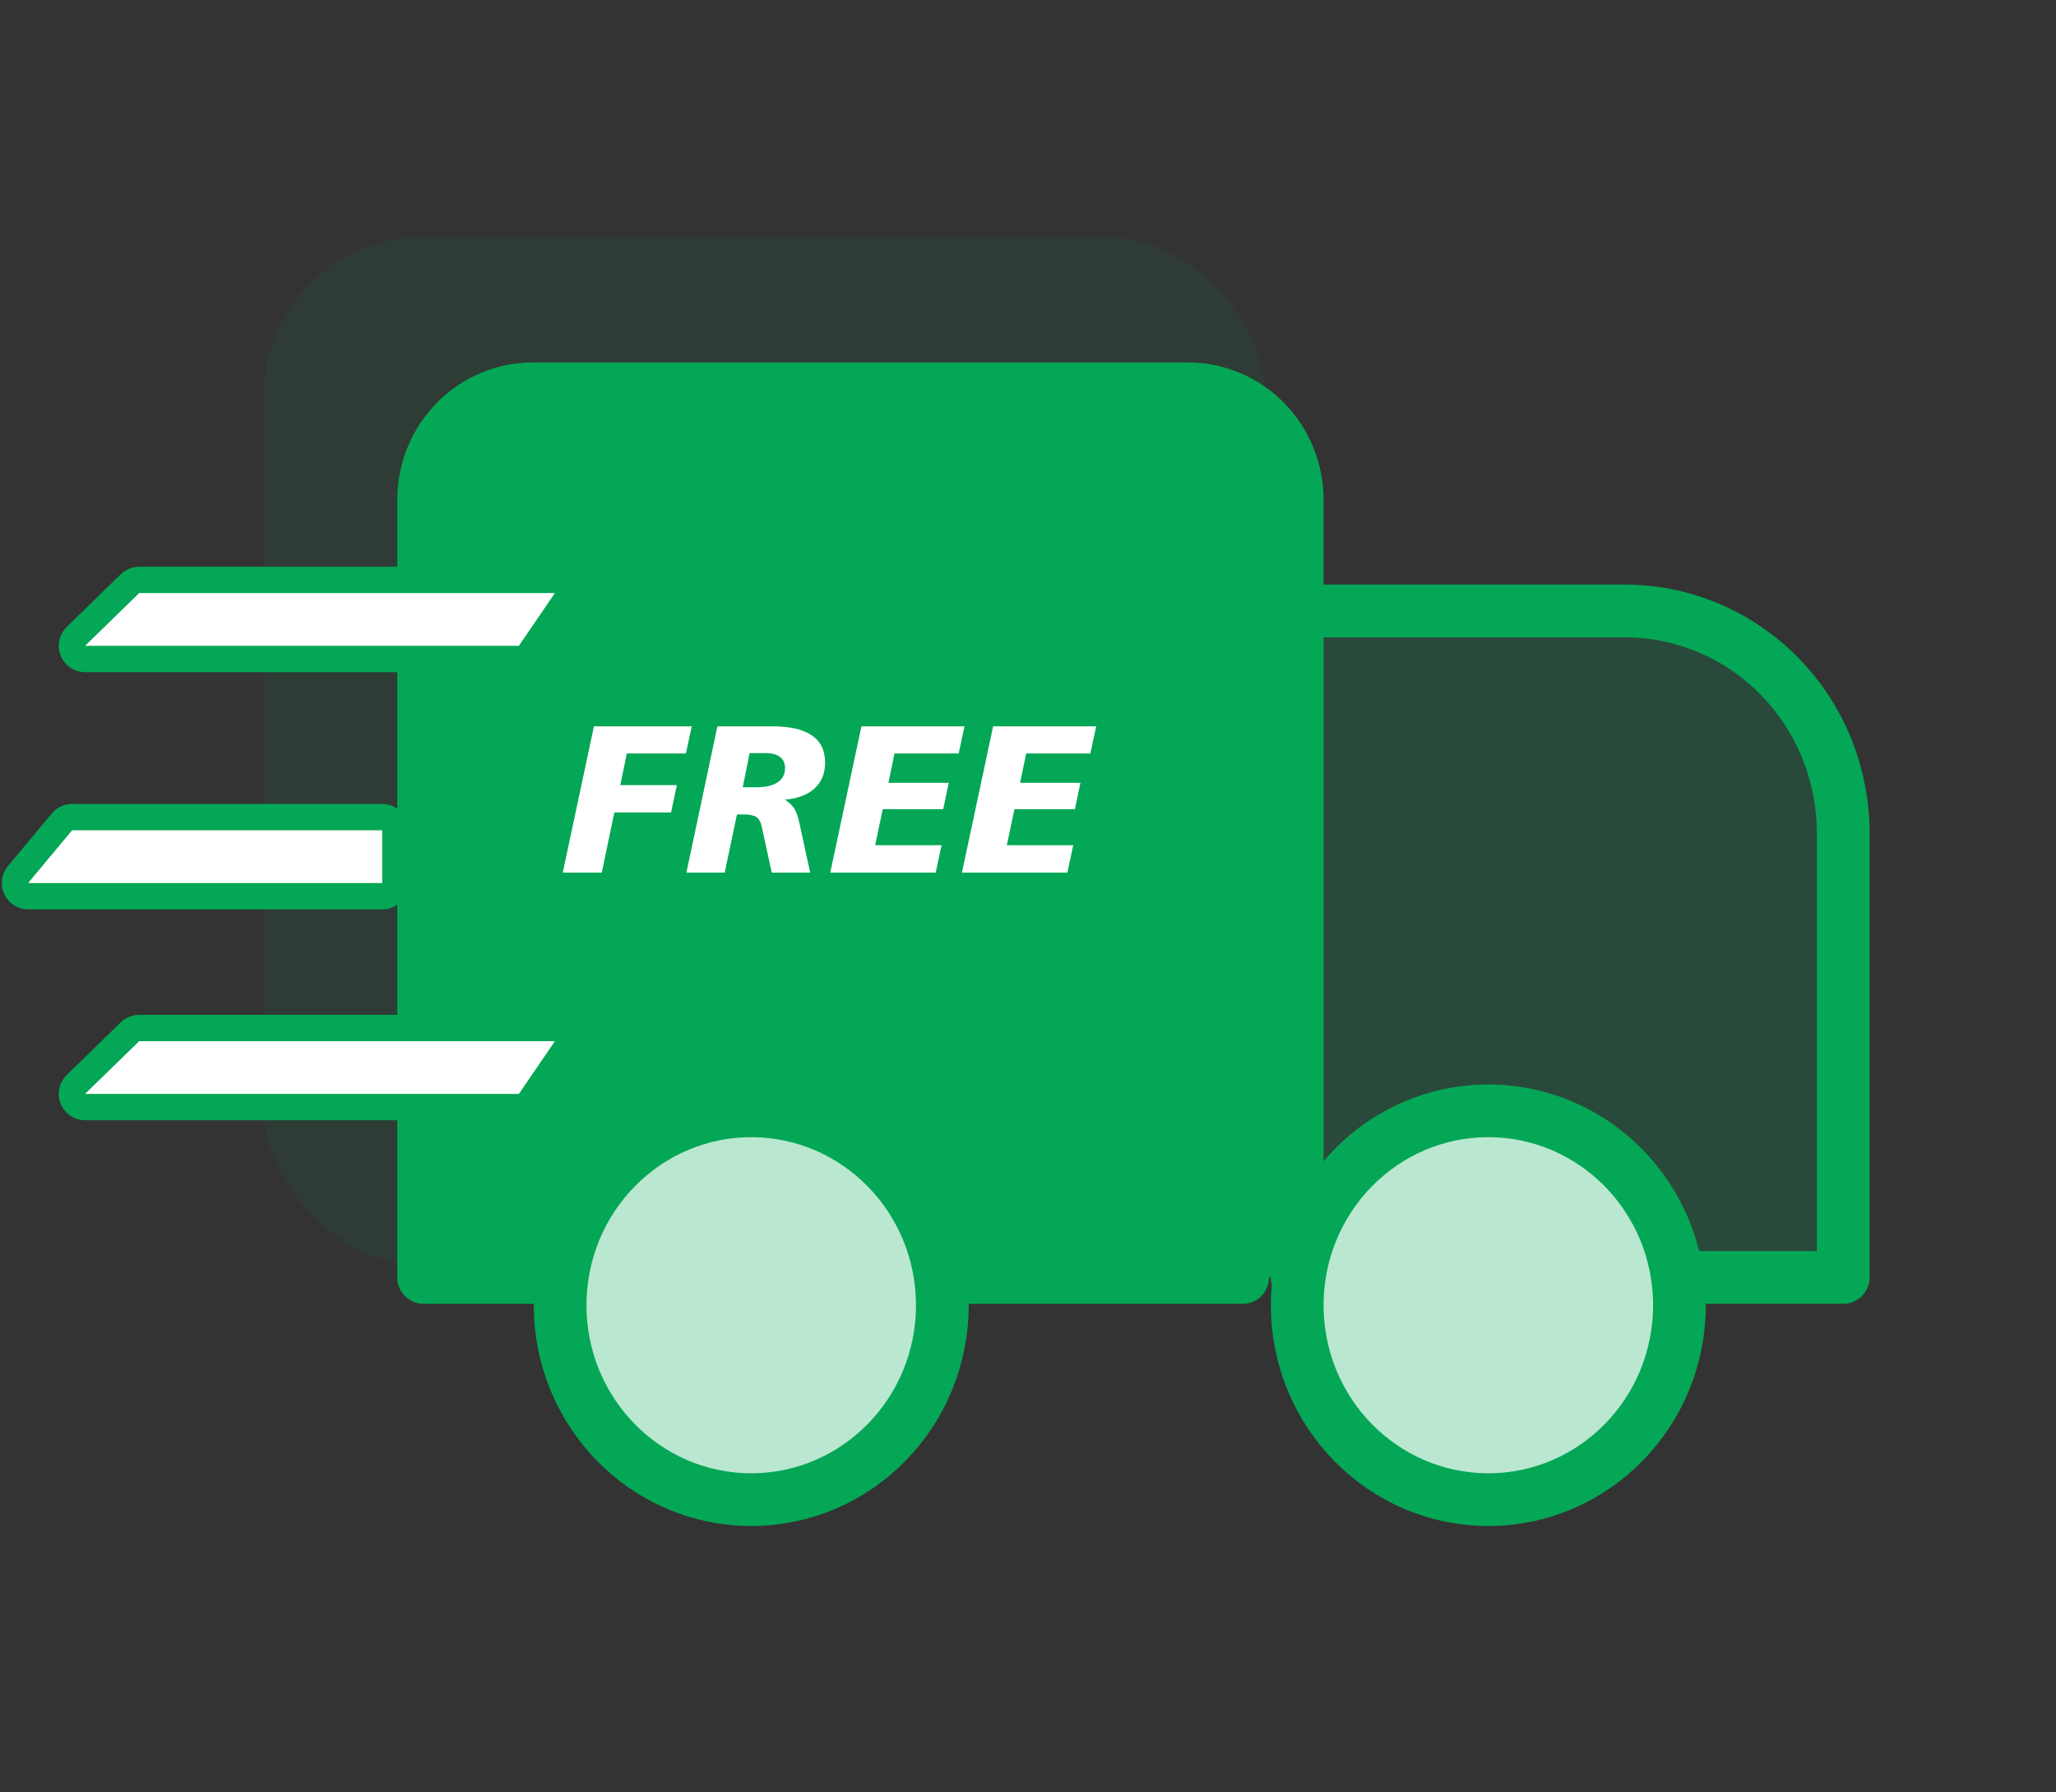 <?xml version="1.0" encoding="UTF-8"?>
<svg xmlns="http://www.w3.org/2000/svg" width="78" height="68" viewBox="0 0 78 68" fill="none">
  <rect x="0" y="0" width="78" height="68" fill="#333333" stroke="none"/>
  <rect x="10" y="9" width="38" height="39" rx="6" fill="#04A756" fill-opacity="0.08"></rect>
  <path d="M49.214 23.178H61.642C63.84 23.178 65.947 24.066 67.501 25.646C69.055 27.227 69.928 29.371 69.928 31.606V48.463H49.214" fill="#04A756" fill-opacity="0.2"></path>
  <path d="M49.214 23.178H61.642C63.84 23.178 65.947 24.066 67.501 25.646C69.055 27.227 69.928 29.371 69.928 31.606V48.463H49.214" stroke="#04A756" stroke-width="2" stroke-linecap="round" stroke-linejoin="round"></path>
  <path d="M20.214 48.464H16.071V18.964C16.071 17.847 16.508 16.775 17.285 15.984C18.062 15.194 19.115 14.75 20.214 14.75H45.071C46.17 14.75 47.224 15.194 48.001 15.984C48.778 16.775 49.214 17.847 49.214 18.964V48.464" fill="#04A756"></path>
  <path d="M20.214 48.464H16.071V18.964C16.071 17.847 16.508 16.775 17.285 15.984C18.062 15.194 19.115 14.75 20.214 14.75H45.071C46.17 14.75 47.224 15.194 48.001 15.984C48.778 16.775 49.214 17.847 49.214 18.964V48.464" stroke="#04A756" stroke-width="2" stroke-linecap="round" stroke-linejoin="round"></path>
  <path d="M47.142 48.465H36.785" stroke="#04A756" stroke-width="2" stroke-linecap="round" stroke-linejoin="round"></path>
  <path d="M56.464 56.893C52.46 56.893 49.214 53.591 49.214 49.518C49.214 45.444 52.46 42.143 56.464 42.143C60.468 42.143 63.714 45.444 63.714 49.518C63.714 53.591 60.468 56.893 56.464 56.893Z" fill="#BAE7D0" stroke="#04A756" stroke-width="2" stroke-linecap="round" stroke-linejoin="round"></path>
  <path d="M28.5 56.893C24.496 56.893 21.25 53.591 21.25 49.518C21.25 45.444 24.496 42.143 28.5 42.143C32.504 42.143 35.75 45.444 35.75 49.518C35.75 53.591 32.504 56.893 28.5 56.893Z" fill="#BAE7D0" stroke="#04A756" stroke-width="2" stroke-linecap="round" stroke-linejoin="round"></path>
  <path d="M22.533 27.555H26.244L26.021 28.586H23.779L23.533 29.785H25.678L25.459 30.824H23.307L22.83 33.105H21.35L22.533 27.555ZM28.439 28.57L28.178 29.867H28.705C29.049 29.867 29.314 29.805 29.502 29.68C29.689 29.552 29.783 29.374 29.783 29.145C29.783 28.954 29.718 28.811 29.588 28.715C29.46 28.619 29.27 28.57 29.017 28.57H28.439ZM27.217 27.555H29.31C29.972 27.555 30.469 27.671 30.803 27.902C31.136 28.131 31.303 28.474 31.303 28.93C31.303 29.338 31.17 29.665 30.904 29.91C30.639 30.155 30.262 30.297 29.775 30.336C29.926 30.43 30.044 30.54 30.127 30.668C30.21 30.793 30.276 30.977 30.326 31.219L30.736 33.105H29.279L28.889 31.32C28.852 31.164 28.784 31.055 28.685 30.992C28.589 30.93 28.435 30.898 28.224 30.898H27.959L27.494 33.105H26.041L27.217 27.555ZM32.681 27.555H36.592L36.369 28.586H33.935L33.705 29.699H35.994L35.783 30.699H33.49L33.201 32.066H35.72L35.498 33.105H31.498L32.681 27.555ZM37.677 27.555H41.587L41.365 28.586H38.931L38.701 29.699H40.99L40.779 30.699H38.486L38.197 32.066H40.716L40.494 33.105H36.494L37.677 27.555Z" fill="white"></path>
  <path d="M2.88 41.142L4.931 39.142C5.025 39.051 5.15 39 5.28 39H21.052C21.454 39 21.692 39.45 21.465 39.782L20.098 41.782C20.004 41.919 19.85 42 19.685 42H3.229C2.781 42 2.559 41.455 2.88 41.142Z" fill="white" stroke="#04A756"></path>
  <path d="M2.88 24.142L4.931 22.142C5.025 22.051 5.15 22 5.28 22H21.052C21.454 22 21.692 22.45 21.465 22.782L20.098 24.782C20.004 24.919 19.85 25 19.685 25H3.229C2.781 25 2.559 24.455 2.88 24.142Z" fill="white" stroke="#04A756"></path>
  <path d="M0.683 33.18L2.35 31.18C2.445 31.066 2.586 31 2.734 31H14.5C14.776 31 15 31.224 15 31.5V33.5C15 33.776 14.776 34 14.5 34H1.068C0.644 34 0.412 33.506 0.683 33.18Z" fill="white" stroke="#04A756"></path>
</svg>

